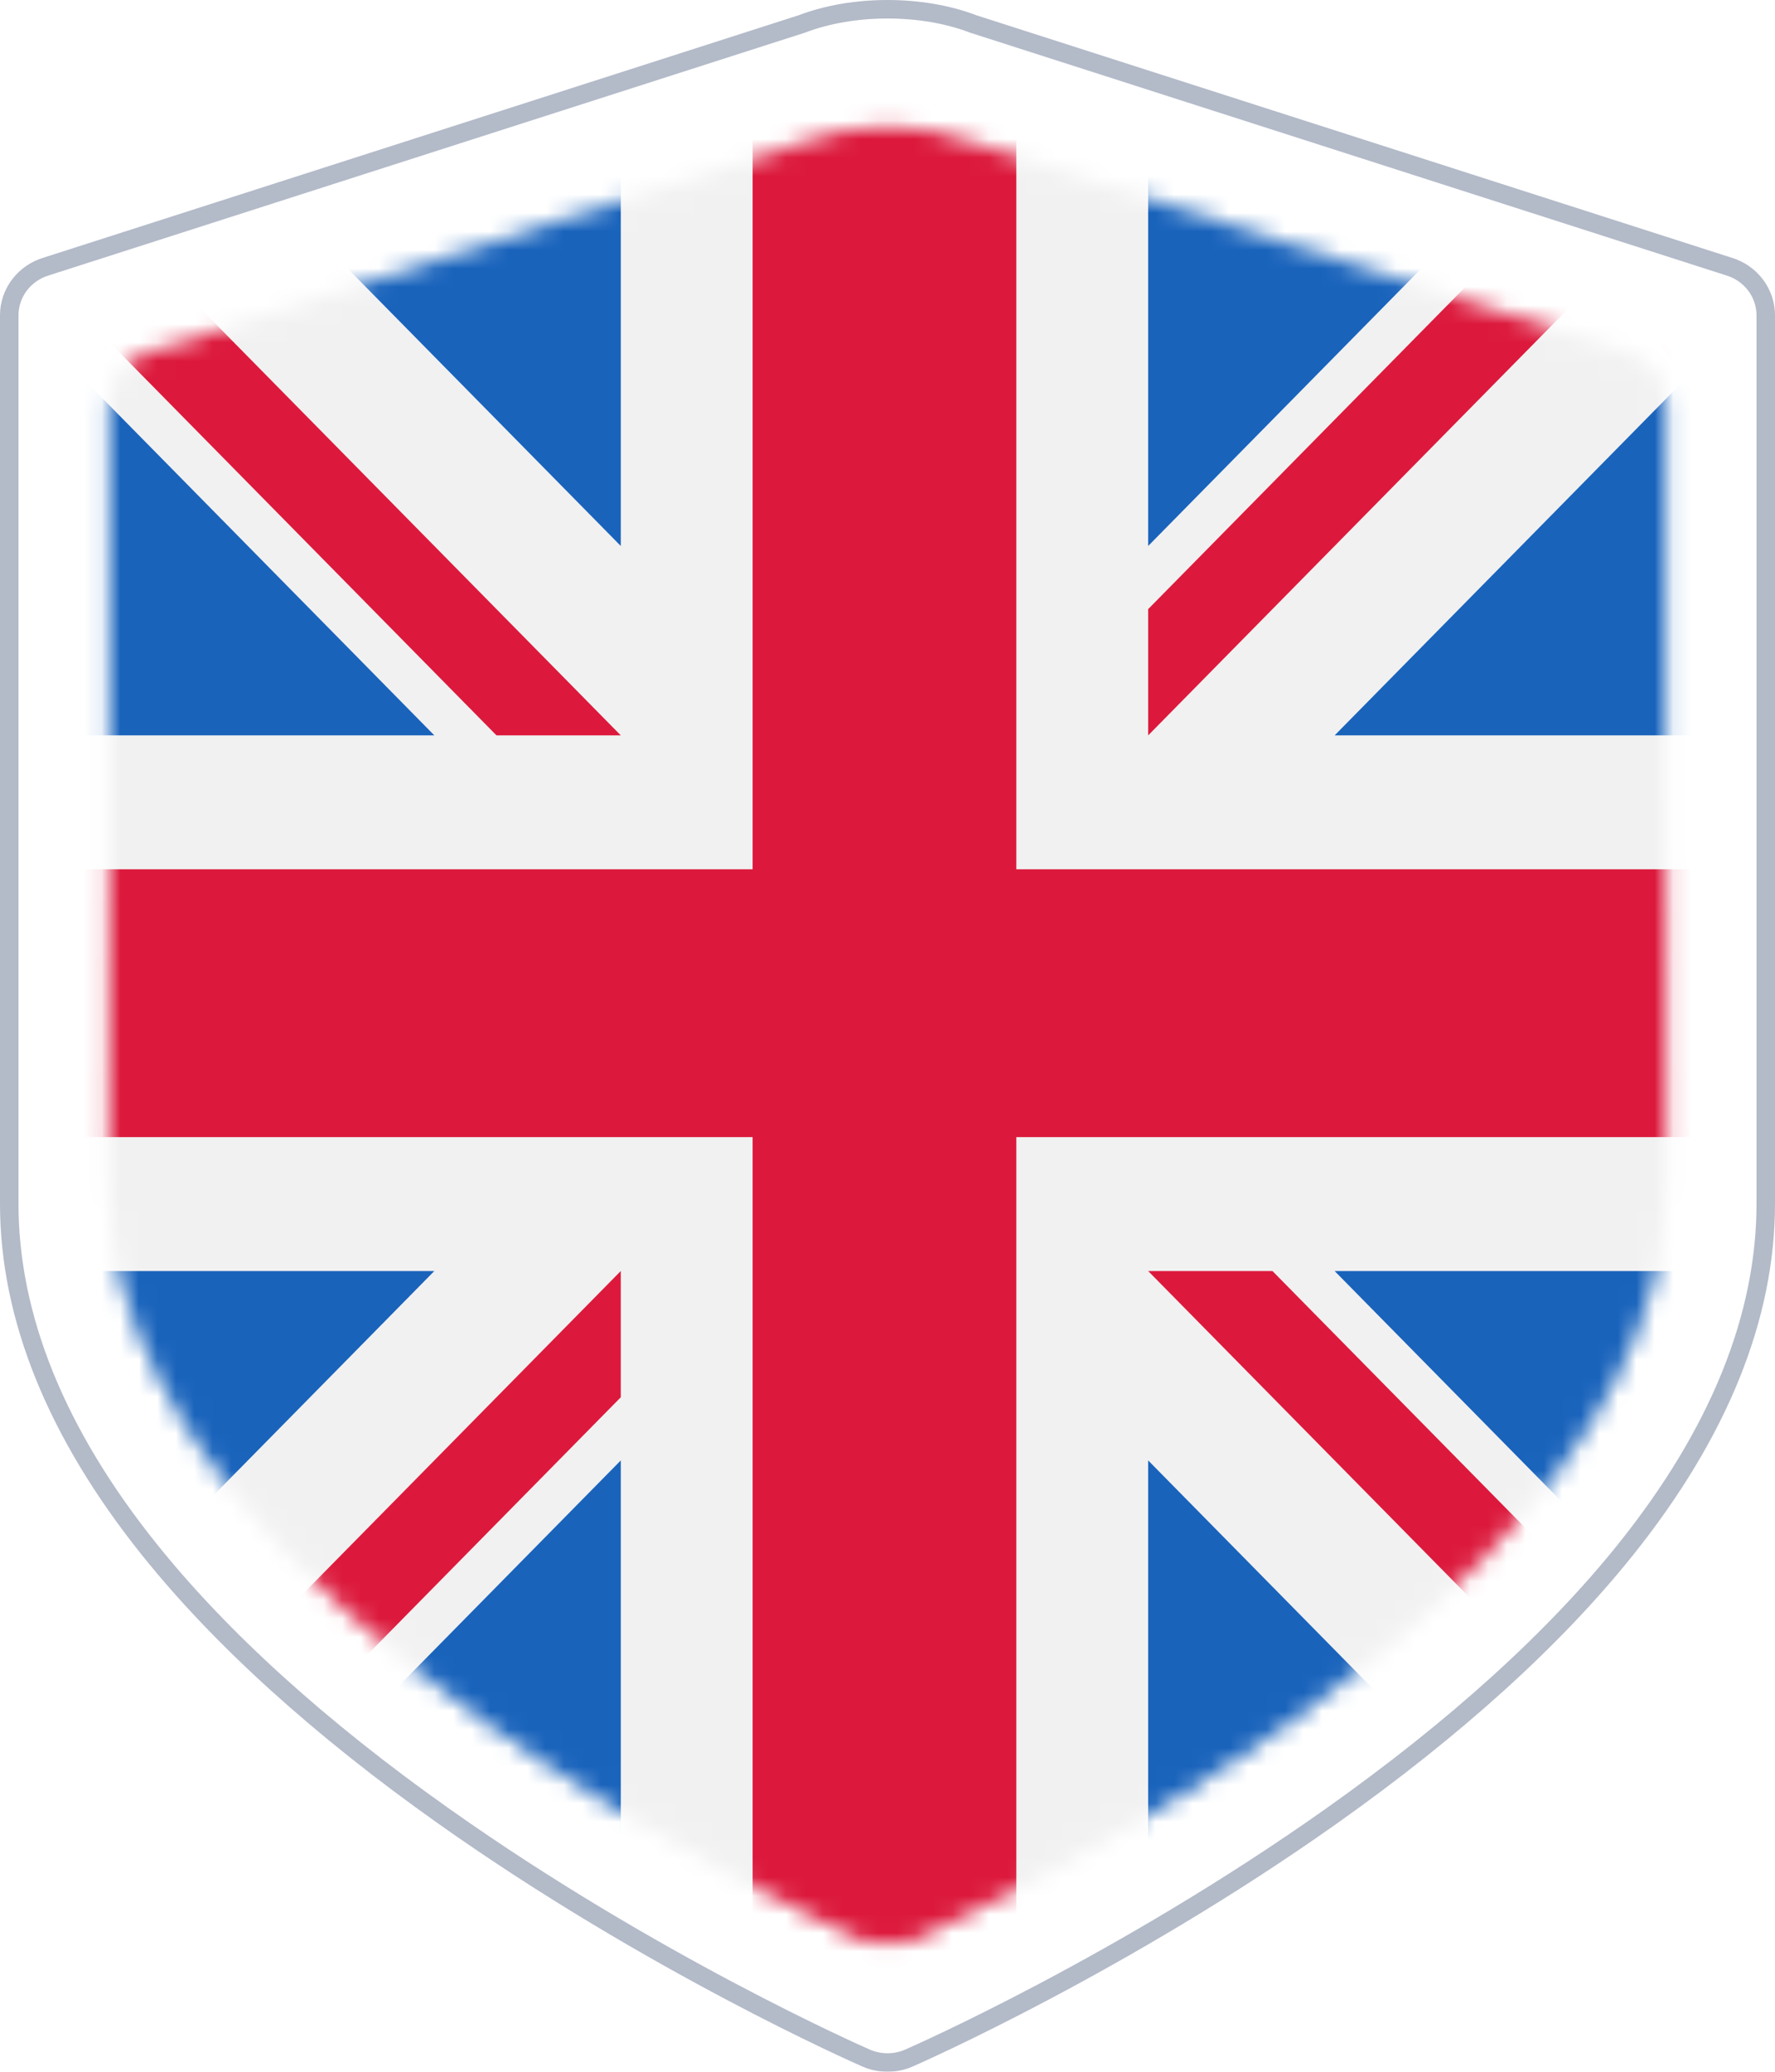 <?xml version="1.0" encoding="utf-8"?>
<svg xmlns="http://www.w3.org/2000/svg" width="96" height="112" viewBox="0 0 96 112" fill="none">
<g filter="url(#filter0_b)">
<mask id="mask0" mask-type="alpha" maskUnits="userSpaceOnUse" x="5" y="6" width="86" height="100">
<g opacity="0.9">
<path d="M88.02 19.054L52.21 7.562C49.684 6.599 46.316 6.599 43.789 7.562L7.98 19.054C6.742 19.417 5.895 20.531 5.895 21.794V63.931C5.895 69.412 8.164 75.022 12.639 80.606C16.057 84.871 20.786 89.154 26.695 93.336C36.62 100.36 46.393 104.669 46.804 104.849C47.185 105.016 47.593 105.099 48 105.099C48.408 105.099 48.816 105.016 49.196 104.849C49.607 104.669 59.38 100.36 69.305 93.336C75.214 89.154 79.942 84.871 83.361 80.606C87.836 75.022 90.105 69.412 90.105 63.931V21.794C90.105 20.531 89.258 19.417 88.02 19.054Z" fill="#24B04B"/>
<path d="M88.02 19.054L52.21 7.562C49.684 6.599 46.316 6.599 43.789 7.562L7.98 19.054C6.742 19.417 5.895 20.531 5.895 21.794V63.931C5.895 69.412 8.164 75.022 12.639 80.606C16.057 84.871 20.786 89.154 26.695 93.336C36.62 100.36 46.393 104.669 46.804 104.849C47.185 105.016 47.593 105.099 48 105.099C48.408 105.099 48.816 105.016 49.196 104.849C49.607 104.669 59.38 100.36 69.305 93.336C75.214 89.154 79.942 84.871 83.361 80.606C87.836 75.022 90.105 69.412 90.105 63.931V21.794C90.105 20.531 89.258 19.417 88.02 19.054Z" fill="url(#paint0_linear)"/>
</g>
</mask>
<g mask="url(#mask0)">
<path fill-rule="evenodd" clip-rule="evenodd" d="M-13.473 53.864C-13.473 19.393 14.05 -8.549 47.999 -8.549C47.999 -8.549 48 -8.549 48 -8.549C81.951 -8.549 109.474 19.393 109.474 53.864C109.474 88.331 81.952 116.274 48 116.274C48 116.274 47.999 116.274 47.999 116.274C14.05 116.274 -13.473 88.331 -13.473 53.864Z" fill="white"/>
<g clip-path="url(#clip0)">
<path d="M48 109.027C78.193 109.027 102.67 84.176 102.67 53.522C102.67 22.868 78.193 -1.982 48 -1.982C17.807 -1.982 -6.67 22.868 -6.67 53.522C-6.67 84.176 17.807 109.027 48 109.027Z" fill="#F0F0F0"/>
<path d="M45.625 53.522H102.672C102.672 48.512 102.014 43.659 100.788 39.043H45.625V53.522Z" fill="#D80027"/>
<path d="M45.625 24.563H94.648C91.301 19.019 87.022 14.118 82.033 10.084H45.625V24.563Z" fill="#D80027"/>
<path d="M48.006 109.026C60.872 109.026 72.698 104.511 82.037 96.96H13.975C23.313 104.511 35.139 109.026 48.006 109.026Z" fill="#D80027"/>
<path d="M1.356 82.481H94.647C97.334 78.03 99.417 73.164 100.788 68.001H-4.785C-3.415 73.164 -1.331 78.03 1.356 82.481Z" fill="#D80027"/>
<path d="M18.654 6.686H23.636L19.002 10.104L20.772 15.634L16.138 12.216L11.504 15.634L13.033 10.856C8.953 14.307 5.377 18.35 2.43 22.854H4.026L1.077 25.03C0.617 25.808 0.176 26.599 -0.246 27.401L1.162 31.803L-1.466 29.864C-2.119 31.27 -2.716 32.706 -3.253 34.173L-1.702 39.023H4.026L-0.608 42.441L1.162 47.972L-3.472 44.554L-6.247 46.601C-6.525 48.869 -6.67 51.178 -6.67 53.522H48C48 22.868 48 19.254 48 -1.982C37.2 -1.982 27.132 1.198 18.654 6.686ZM20.772 47.972L16.138 44.554L11.504 47.972L13.274 42.441L8.64 39.023H14.368L16.138 33.492L17.908 39.023H23.636L19.002 42.441L20.772 47.972ZM19.002 26.272L20.772 31.803L16.138 28.385L11.504 31.803L13.274 26.272L8.64 22.854H14.368L16.138 17.323L17.908 22.854H23.636L19.002 26.272ZM40.382 47.972L35.748 44.554L31.114 47.972L32.884 42.441L28.25 39.023H33.978L35.748 33.492L37.518 39.023H43.246L38.612 42.441L40.382 47.972ZM38.612 26.272L40.382 31.803L35.748 28.385L31.114 31.803L32.884 26.272L28.25 22.854H33.978L35.748 17.323L37.518 22.854H43.246L38.612 26.272ZM38.612 10.104L40.382 15.634L35.748 12.216L31.114 15.634L32.884 10.104L28.25 6.686H33.978L35.748 1.155L37.518 6.686H43.246L38.612 10.104Z" fill="#0052B4"/>
<g clip-path="url(#clip1)">
<path d="M47.836 109.738C78.029 109.738 102.506 84.888 102.506 54.234C102.506 23.579 78.029 -1.271 47.836 -1.271C17.642 -1.271 -6.834 23.579 -6.834 54.234C-6.834 84.888 17.642 109.738 47.836 109.738Z" fill="#F0F0F0"/>
<path d="M4.468 20.441C0.173 26.114 -3.065 32.652 -4.95 39.755H23.491L4.468 20.441Z" fill="#0052B4"/>
<path d="M100.623 39.755C98.737 32.652 95.499 26.114 91.205 20.442L72.183 39.755H100.623Z" fill="#0052B4"/>
<path d="M-4.95 68.713C-3.065 75.816 0.174 82.354 4.468 88.026L23.49 68.713H-4.95Z" fill="#0052B4"/>
<path d="M81.12 10.203C75.533 5.843 69.094 2.556 62.098 0.641V29.516L81.12 10.203Z" fill="#0052B4"/>
<path d="M14.553 98.264C20.14 102.624 26.58 105.912 33.575 107.826V78.951L14.553 98.264Z" fill="#0052B4"/>
<path d="M33.575 0.641C26.579 2.556 20.14 5.843 14.553 10.203L33.575 29.516V0.641Z" fill="#0052B4"/>
<path d="M62.098 107.826C69.093 105.912 75.533 102.624 81.12 98.264L62.098 78.951V107.826Z" fill="#0052B4"/>
<path d="M72.183 68.713L91.205 88.026C95.499 82.354 98.737 75.816 100.623 68.713H72.183Z" fill="#0052B4"/>
<path d="M102.043 46.994H54.967H54.967V-0.801C52.632 -1.11 50.253 -1.271 47.836 -1.271C45.419 -1.271 43.039 -1.11 40.705 -0.801V46.993V46.994H-6.371C-6.675 49.364 -6.834 51.78 -6.834 54.234C-6.834 56.688 -6.675 59.103 -6.371 61.473H40.705H40.705V109.268C43.039 109.577 45.419 109.738 47.836 109.738C50.253 109.738 52.632 109.577 54.967 109.268V61.474V61.473H102.043C102.347 59.103 102.506 56.688 102.506 54.234C102.506 51.78 102.347 49.364 102.043 46.994Z" fill="#D80027"/>
<path d="M62.098 68.713L86.493 93.481C87.615 92.343 88.686 91.152 89.707 89.918L68.821 68.713H62.098V68.713Z" fill="#D80027"/>
<path d="M33.574 68.713H33.573L9.178 93.481C10.299 94.62 11.472 95.707 12.688 96.744L33.574 75.538V68.713Z" fill="#D80027"/>
<path d="M33.574 39.755V39.754L9.178 14.986C8.056 16.125 6.986 17.315 5.965 18.549L26.851 39.754H33.574V39.755Z" fill="#D80027"/>
<path d="M62.098 39.755L86.493 14.986C85.372 13.847 84.199 12.76 82.984 11.724L62.098 32.929V39.755Z" fill="#D80027"/>
</g>
</g>
</g>
<path opacity="0.3" d="M93.47 14.398L93.47 14.398L93.482 14.402C94.687 14.755 95.5 15.834 95.5 17.046V65.075C95.5 71.178 92.974 77.466 87.921 83.77C84.061 88.585 78.708 93.436 72 98.183C60.725 106.162 49.62 111.057 49.163 111.257L49.163 111.257C48.794 111.419 48.397 111.5 48 111.5C47.604 111.5 47.207 111.419 46.838 111.257L46.838 111.257C46.381 111.057 35.275 106.162 24.001 98.183C17.292 93.436 11.939 88.585 8.079 83.77C3.026 77.466 0.5 71.178 0.5 65.075V17.046C0.5 15.834 1.314 14.755 2.518 14.402L2.518 14.402L2.53 14.398L43.353 1.299L43.365 1.295L43.378 1.29C46.143 0.237 49.857 0.237 52.622 1.29L52.635 1.295L52.647 1.299L93.47 14.398Z" stroke="#011949"/>
</g>
<defs>
<filter id="filter0_b" x="-30" y="-30" width="156" height="172" filterUnits="userSpaceOnUse" color-interpolation-filters="sRGB">
<feFlood flood-opacity="0" result="BackgroundImageFix"/>
<feGaussianBlur in="BackgroundImage" stdDeviation="15"/>
<feComposite in2="SourceAlpha" operator="in" result="effect1_backgroundBlur"/>
<feBlend mode="normal" in="SourceGraphic" in2="effect1_backgroundBlur" result="shape"/>
</filter>
<linearGradient id="paint0_linear" x1="48" y1="120.733" x2="48" y2="41.649" gradientUnits="userSpaceOnUse">
<stop stop-color="#216935"/>
<stop offset="1" stop-color="#216935" stop-opacity="0"/>
</linearGradient>
<clipPath id="clip0">
<rect x="-6.67" y="-1.982" width="109.34" height="111.009" fill="white"/>
</clipPath>
<clipPath id="clip1">
<rect x="-6.834" y="-1.271" width="109.34" height="111.009" fill="white"/>
</clipPath>
</defs>
</svg>